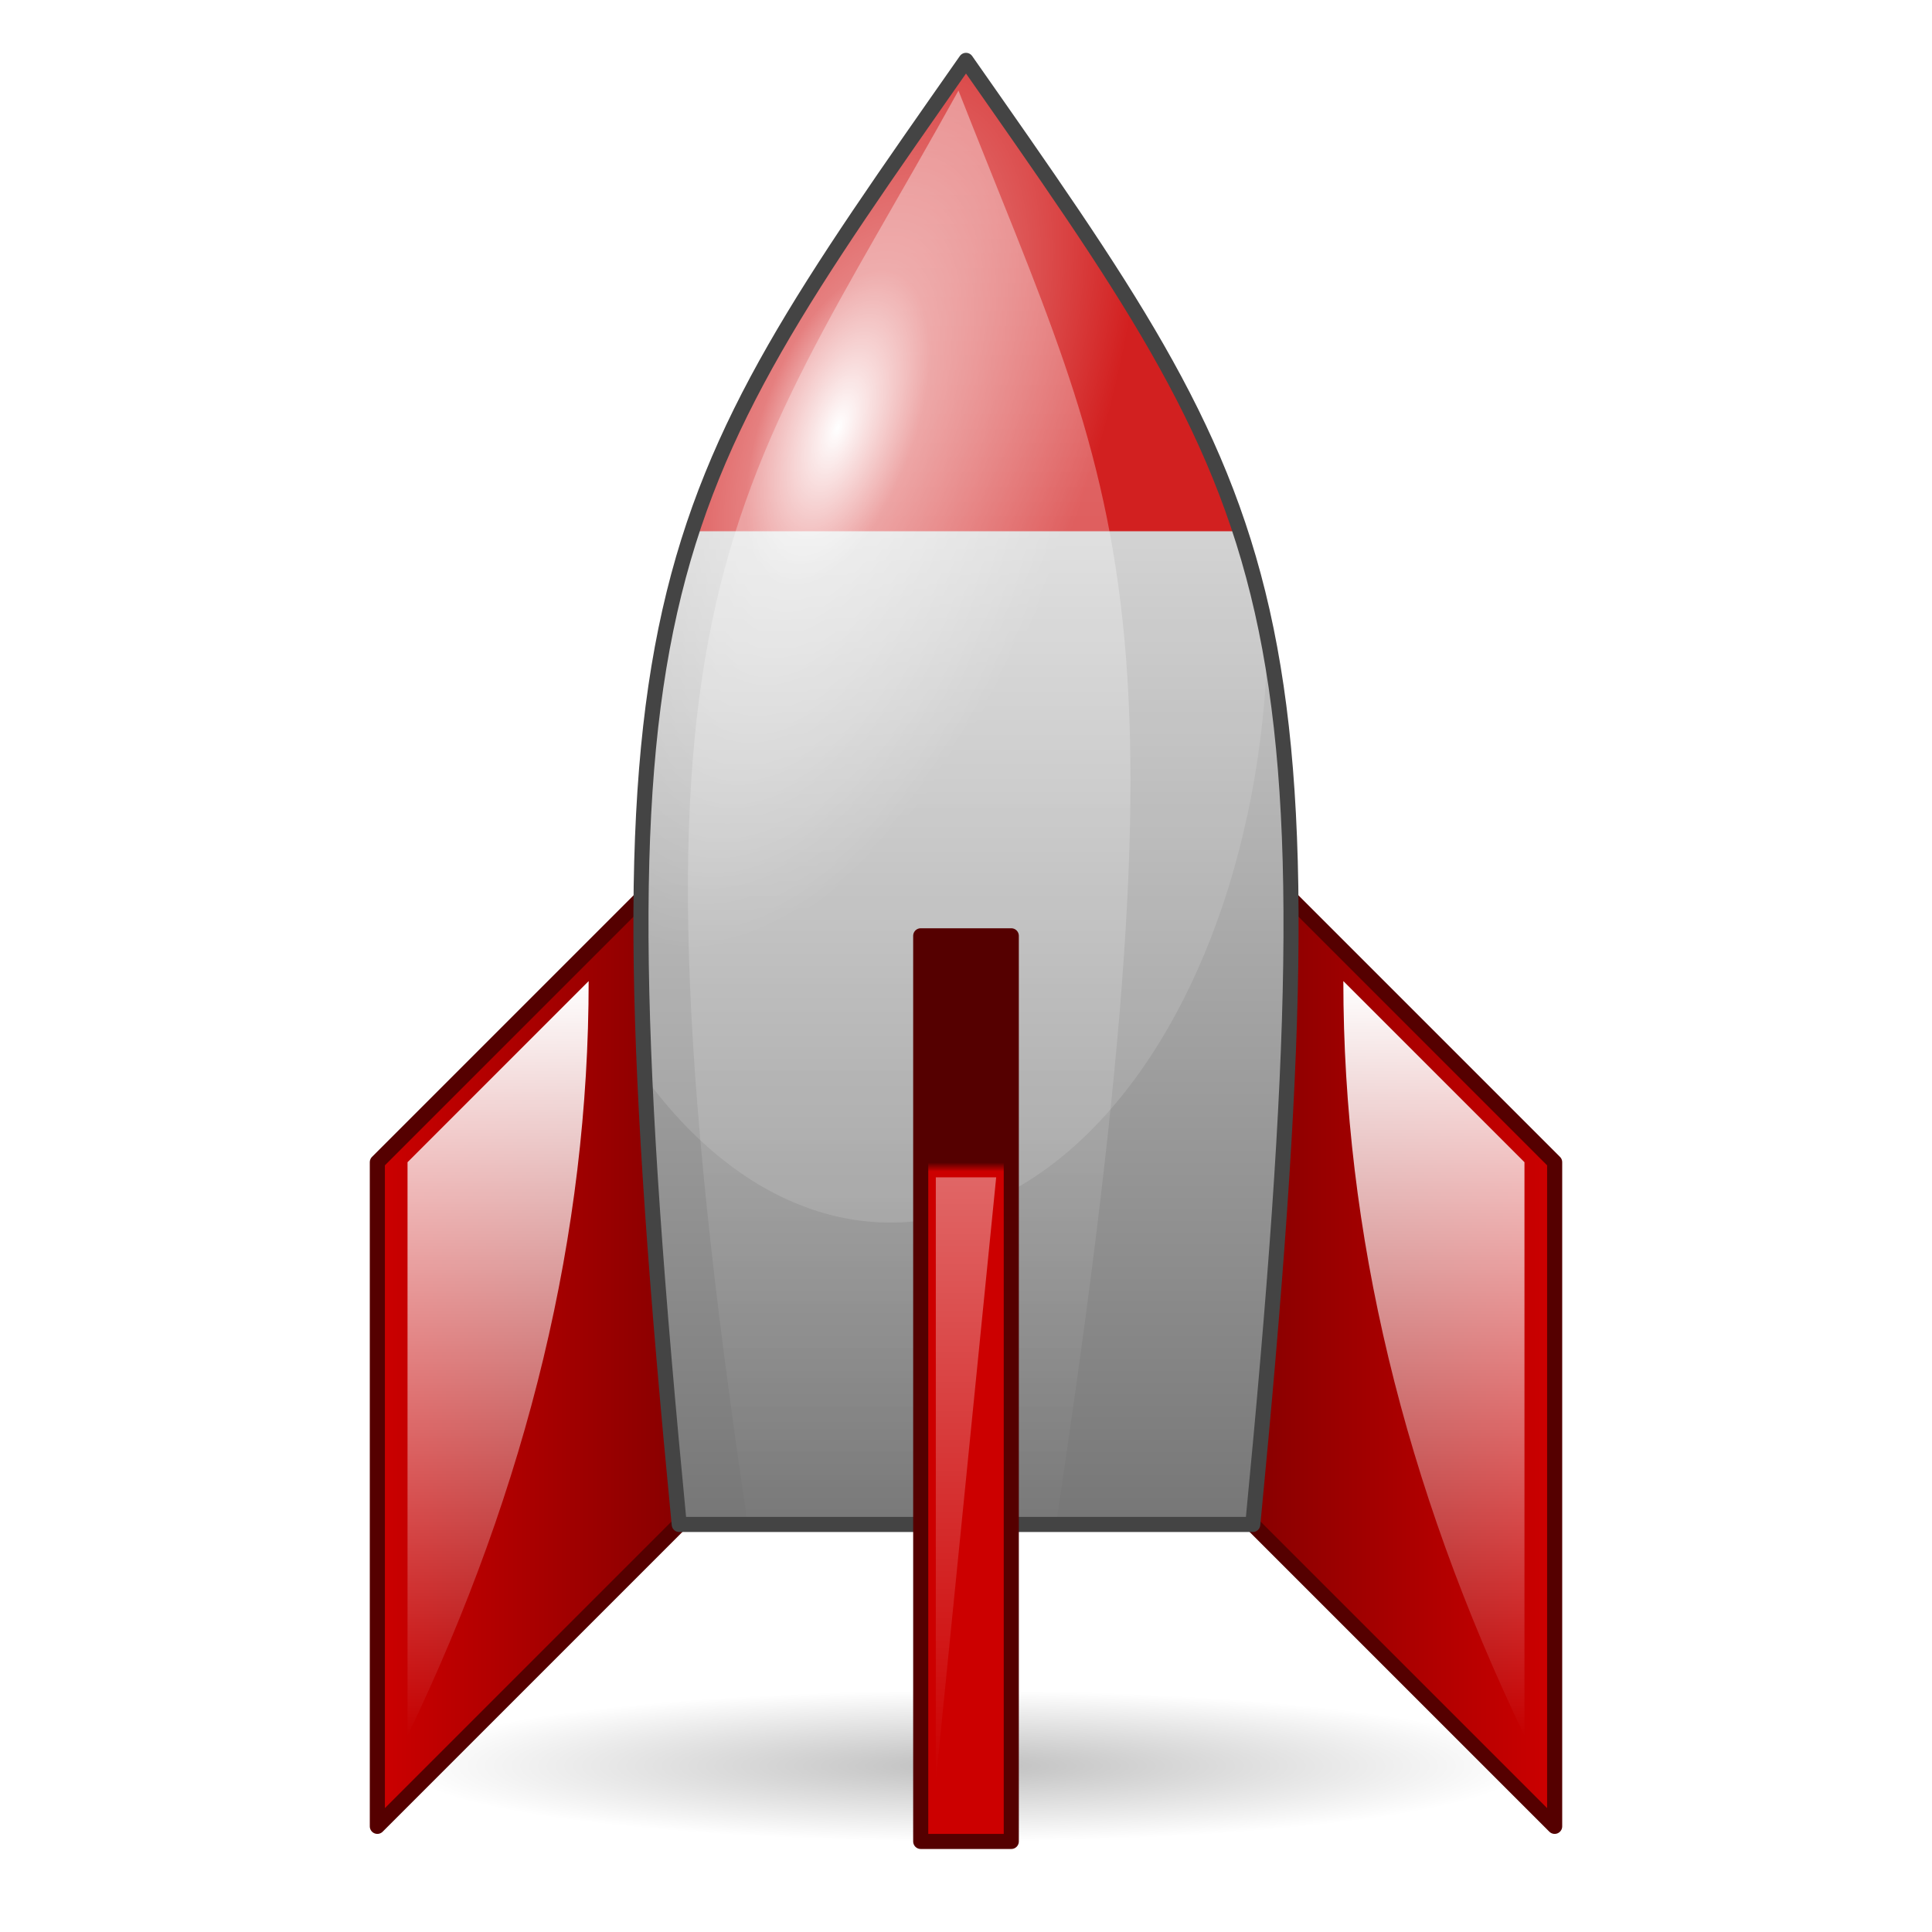 <?xml version="1.0" encoding="UTF-8" standalone="no"?>

<svg xmlns="http://www.w3.org/2000/svg"
     xmlns:xlink="http://www.w3.org/1999/xlink"
     version="1.1" width="128" height="128" id="GNU Rocket logo">

	<style type="text/css" >
		<![CDATA[

.flap {
	fill: url(#flap-grad);
	stroke: #500;
	stroke-width: 1;
	stroke-linecap: butt;
	stroke-linejoin: round;
	stroke-miterlimit: 4;
}
.cflap {
	fill: url(#mid-flap-grad);
	stroke: #500;
	stroke-width: 1;
	stroke-linejoin: round;
}

.outline {
	fill: none;
	stroke: #444;
	stroke-width: 1;
	stroke-linecap: butt;
	stroke-linejoin: round;
}

		]]>
	</style>

	<defs>
		<linearGradient x1="0" y1="0" x2="0" y2="1" id="body-grad">
			<stop style="stop-color:#c00" offset=".319" />
			<stop style="stop-color:#ccc" offset=".32" />
			<stop style="stop-color:#777" offset="1" />
		</linearGradient>
		<linearGradient id="flap-grad">
			<stop style="stop-color:#c00" offset="0" />
			<stop style="stop-color:#800" offset="1" />
		</linearGradient>
		<linearGradient x1="0" y1="0" x2="0" y2="1" id="mid-flap-grad">
			<stop style="stop-color:#500" offset=".25" />
			<stop style="stop-color:#c00" offset=".26" />
		</linearGradient>
		<linearGradient x1="0" y1="0" x2="0" y2="1" id="hilight-grad">
			<stop style="stop-color:#fff" offset="0" />
			<stop style="stop-color:#fff;stop-opacity:0"
			    offset="1" />
		</linearGradient>
		<radialGradient cx=".5" cy=".5" r=".5" id="shadow-grad">
			<stop offset="0" />
			<stop style="stop-opacity:0" offset="1" />
		</radialGradient>
		<radialGradient cx=".55" cy="-.01" r=".3"
		    id="body-radial-grad"
		    gradientTransform="rotate(40) scale(1,1.7) ">
			<stop style="stop-color:#fff" offset="0" />
			<stop style="stop-color:#fff;stop-opacity:.5"
			    offset=".3" />
			<stop style="stop-color:#fff;stop-opacity:.125"
			    offset="1" />
		</radialGradient>
		<filter x="0" y="-.36" width="1.17" height="1.7"
		    color-interpolation-filters="sRGB" id="shadow-filter">
			<feGaussianBlur stdDeviation="1.77" />
		</filter>
		<path d="m-19,37c-6,-62 -2,-67 19,-97 21,30 25,35 19,97z"
		    id="body" />
		<path d="m0,0 -20,20 0,-44 20,-20z" id="flap-path" />
		<path d="m0,0 l12,-12q0,25 -12,50z"
		    id="flap-hilight-path" />
		<clipPath id="clip-body">
			<use xlink:href="#body" />
		</clipPath>
	</defs>
	<g transform="translate(64,64)">
		<ellipse cx="0" cy="53" rx="37" ry="5" opacity=".5"
		    fill="url(#shadow-grad)" filter="url(#shadow-filter)" />

		<!-- left and right flaps -->
		<use xlink:href="#flap-path" class="flap"
		    transform="translate(-19,37)"/>
		<use xlink:href="#flap-path" class="flap"
		    transform="translate(19,37) scale(-1,1)"/>
		<use xlink:href="#flap-hilight-path" opacity=".25"
		    fill="url(#hilight-grad)" transform="translate(-37,13)" />
		<use xlink:href="#flap-hilight-path" opacity=".25"
		    fill="url(#hilight-grad)"
		    transform="translate(37,13) scale(-1,1)" />

		<!-- body -->
		<use xlink:href="#body" fill="url(#body-grad)" />
		<ellipse cx="-5" cy="-23" rx="25" ry="40"
		    fill="url(#body-radial-grad)"
		    clip-path="url(#clip-body)" />
		<path opacity=".4" fill="url(#hilight-grad)"
		    d="m-14,40c-10,-65 -2,-70 13.5,-98 11,28 16,33 6,98z" />
		<use xlink:href="#body" class="outline" />

		<!-- center flap -->
		<path d="m-3,-2 6,0 0,60 -6,0z" class="cflap" />
		<path d="m-2,14 4,0 -4,40z" fill="url(#hilight-grad)"
		    opacity=".4" />
	</g>
</svg>
